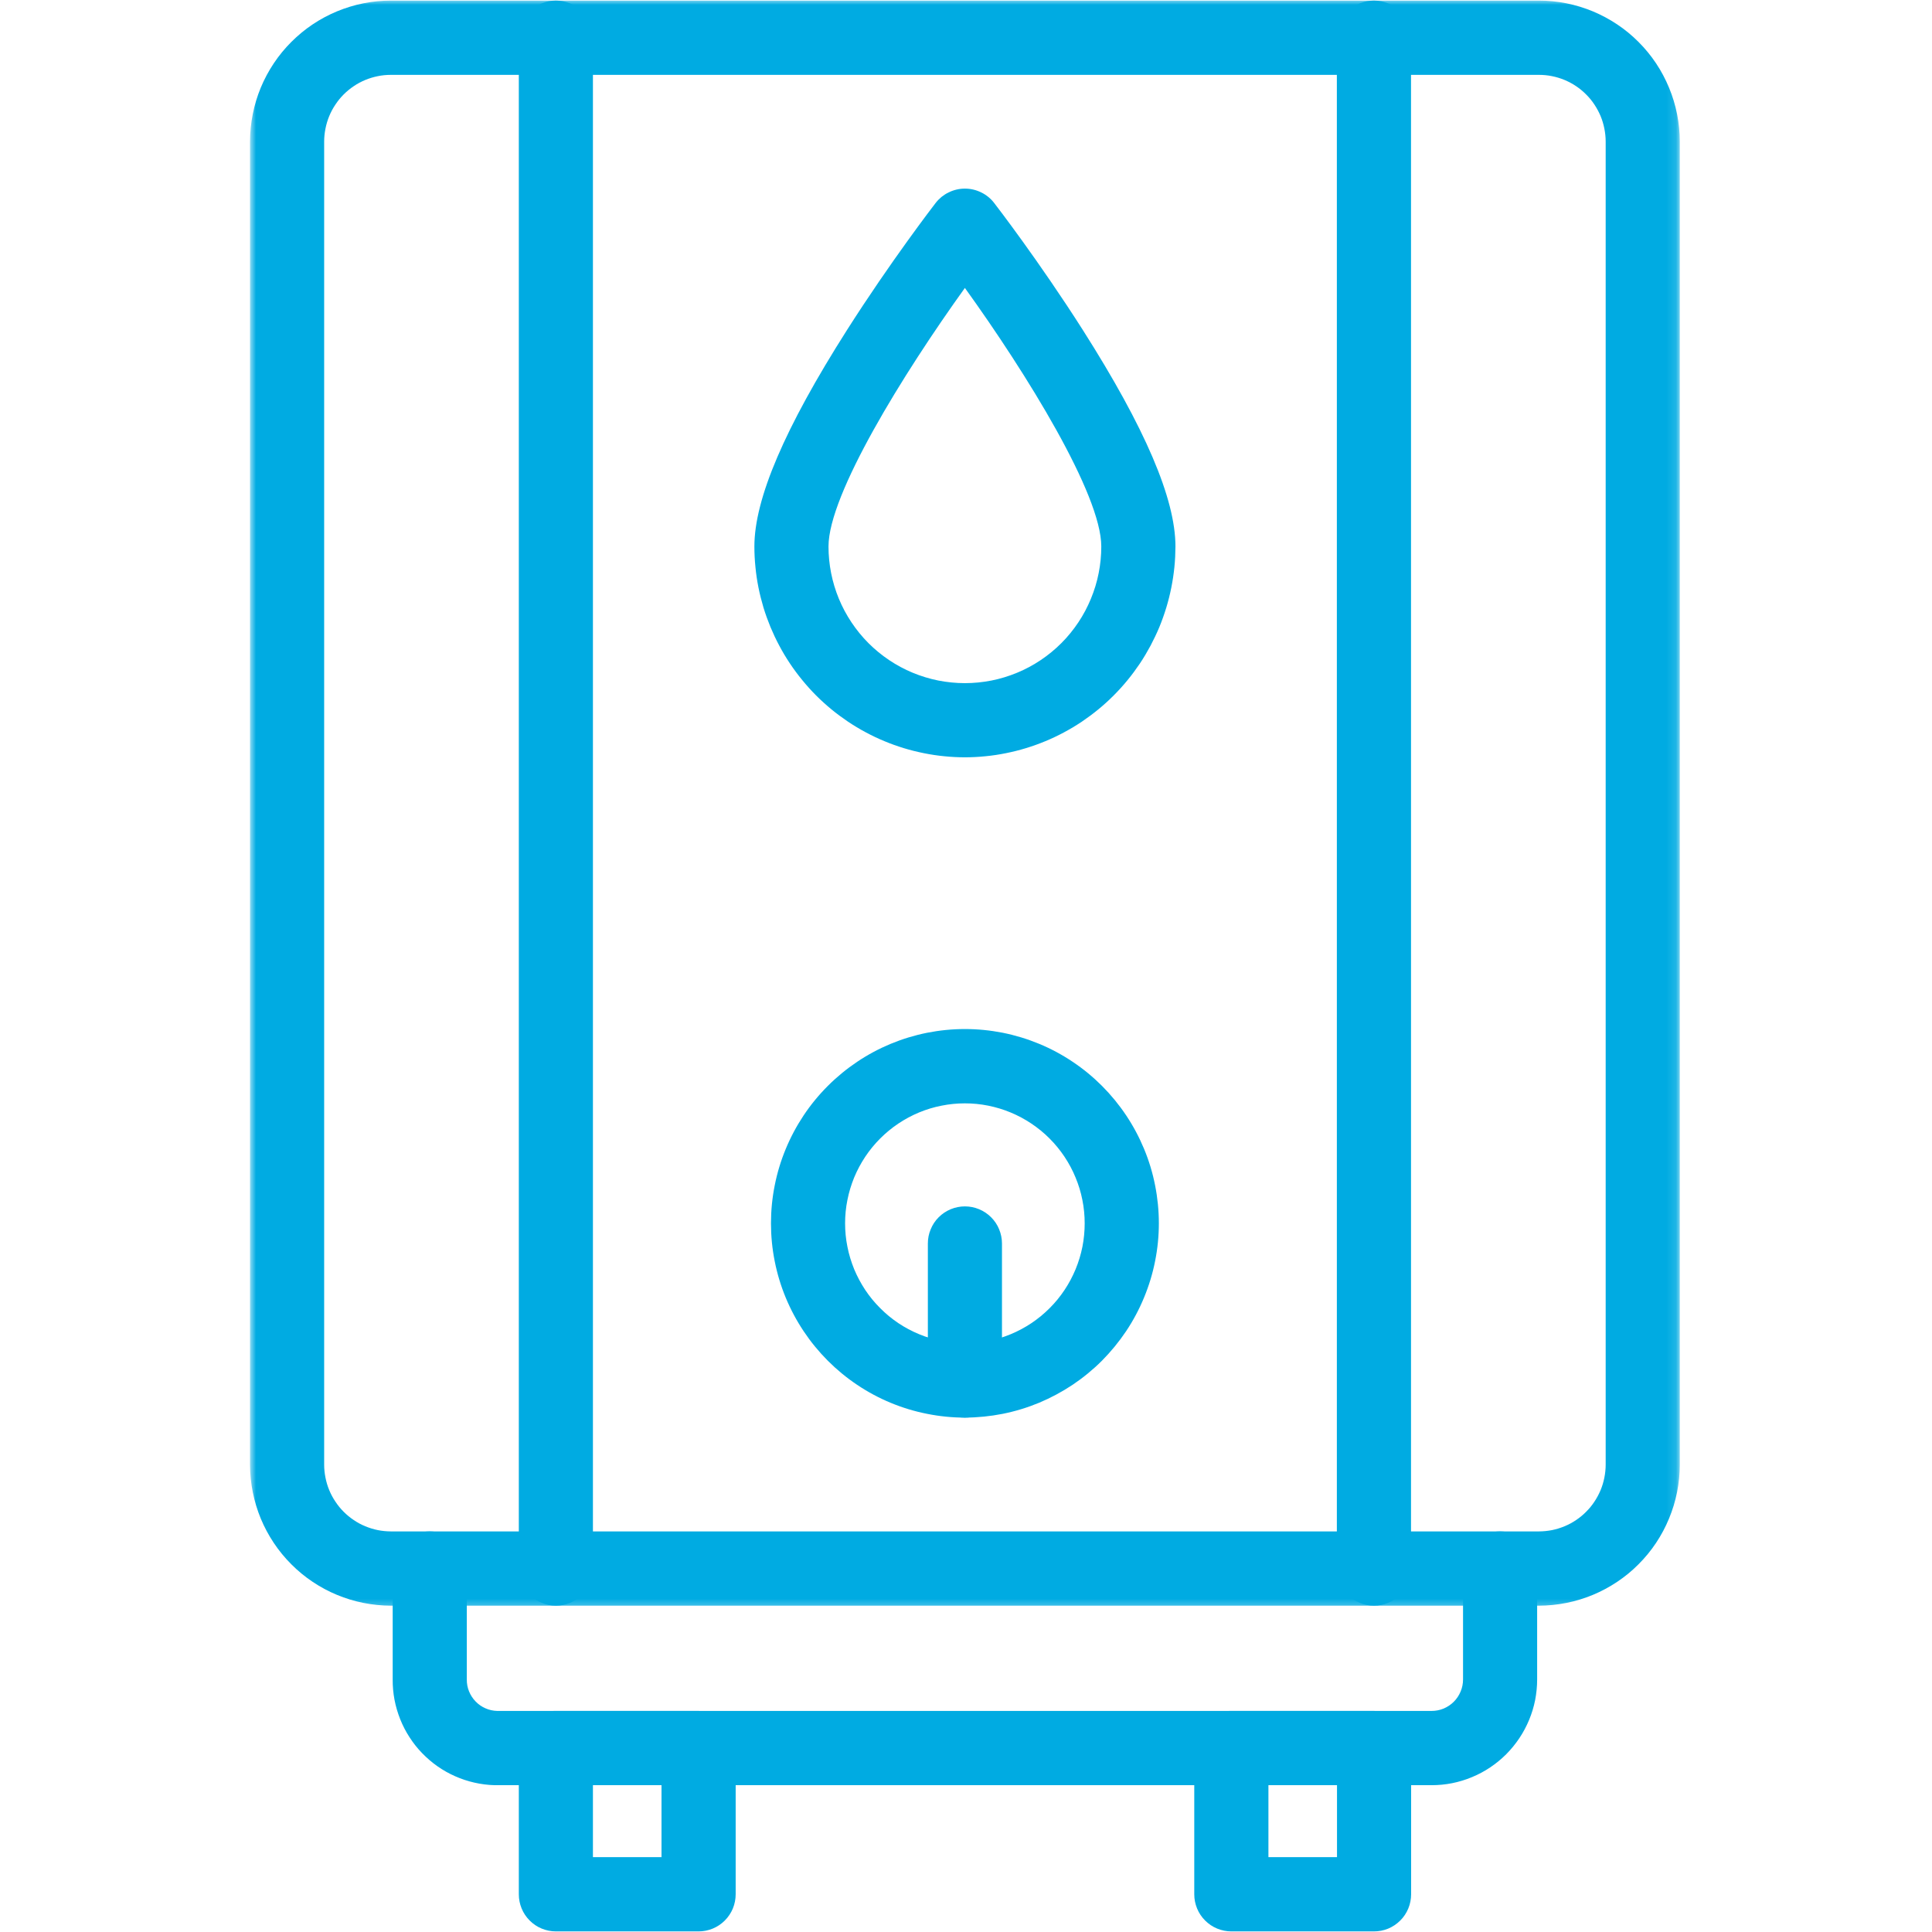 <?xml version="1.0" encoding="UTF-8"?> <svg xmlns="http://www.w3.org/2000/svg" width="200" height="200" viewBox="0 0 200 200" fill="none"><g clip-path="url(#clip0_2_56)"><mask id="mask0_2_56" style="mask-type:luminance" maskUnits="userSpaceOnUse" x="25" y="0" width="149" height="167"><path d="M25.875 0H173.875V166.667H25.875V0Z" fill="white"></path></mask><g mask="url(#mask0_2_56)"><path d="M159.318 166.219H40.453C39.5 166.214 38.552 166.12 37.614 165.932C36.677 165.745 35.766 165.469 34.88 165.099C33.995 164.734 33.156 164.281 32.364 163.75C31.568 163.219 30.833 162.615 30.156 161.932C29.479 161.255 28.875 160.521 28.344 159.724C27.812 158.927 27.364 158.089 26.995 157.203C26.63 156.318 26.354 155.401 26.167 154.464C25.979 153.526 25.885 152.573 25.88 151.62V14.656C25.885 13.698 25.979 12.75 26.167 11.812C26.354 10.87 26.63 9.958 26.995 9.073C27.364 8.188 27.812 7.349 28.344 6.552C28.875 5.755 29.479 5.021 30.156 4.344C30.833 3.667 31.568 3.057 32.364 2.526C33.156 1.995 33.995 1.547 34.88 1.177C35.766 0.812 36.677 0.531 37.614 0.344C38.552 0.156 39.5 0.062 40.453 0.062H159.318C160.276 0.062 161.224 0.156 162.161 0.344C163.099 0.531 164.01 0.812 164.896 1.177C165.776 1.547 166.615 1.995 167.411 2.526C168.208 3.057 168.943 3.667 169.62 4.344C170.297 5.021 170.901 5.755 171.432 6.552C171.963 7.349 172.411 8.188 172.776 9.073C173.146 9.958 173.422 10.87 173.609 11.812C173.797 12.75 173.891 13.698 173.891 14.656V151.62C173.891 152.573 173.797 153.526 173.609 154.464C173.422 155.401 173.146 156.318 172.776 157.203C172.411 158.089 171.963 158.927 171.432 159.724C170.901 160.521 170.297 161.255 169.62 161.932C168.943 162.615 168.208 163.219 167.411 163.75C166.615 164.281 165.776 164.734 164.896 165.099C164.01 165.469 163.099 165.745 162.161 165.932C161.224 166.12 160.276 166.214 159.318 166.219ZM40.453 7.75C40 7.75 39.552 7.792 39.109 7.885C38.667 7.974 38.234 8.104 37.818 8.276C37.396 8.453 37 8.661 36.625 8.917C36.25 9.167 35.901 9.453 35.578 9.776C35.26 10.094 34.974 10.443 34.724 10.823C34.469 11.198 34.255 11.599 34.083 12.016C33.911 12.432 33.781 12.865 33.693 13.312C33.604 13.755 33.557 14.203 33.557 14.656V151.62C33.557 152.073 33.604 152.521 33.693 152.964C33.781 153.411 33.911 153.844 34.083 154.26C34.255 154.677 34.469 155.078 34.724 155.453C34.974 155.833 35.26 156.182 35.578 156.5C35.901 156.823 36.25 157.109 36.625 157.359C37 157.615 37.396 157.828 37.818 158C38.234 158.172 38.667 158.307 39.109 158.396C39.552 158.484 40 158.526 40.453 158.531H159.318C159.771 158.526 160.219 158.484 160.667 158.396C161.109 158.307 161.542 158.172 161.958 158C162.375 157.828 162.776 157.615 163.151 157.359C163.526 157.109 163.875 156.823 164.193 156.5C164.516 156.182 164.802 155.833 165.052 155.453C165.302 155.078 165.516 154.677 165.693 154.26C165.865 153.844 165.995 153.411 166.083 152.964C166.172 152.521 166.219 152.073 166.219 151.62V14.656C166.219 14.203 166.172 13.755 166.083 13.312C165.995 12.865 165.865 12.432 165.693 12.016C165.516 11.599 165.302 11.198 165.052 10.823C164.802 10.443 164.516 10.094 164.193 9.776C163.875 9.453 163.526 9.167 163.151 8.917C162.776 8.661 162.375 8.453 161.958 8.276C161.542 8.104 161.109 7.974 160.667 7.885C160.219 7.792 159.771 7.75 159.318 7.75H40.453Z" fill="#00ABE2"></path></g><path d="M148.198 184.802H51.578C51.484 184.802 51.349 184.802 51.187 184.802C50.484 184.781 49.792 184.693 49.104 184.536C48.422 184.38 47.755 184.161 47.114 183.875C46.474 183.594 45.864 183.25 45.286 182.844C44.713 182.443 44.182 181.984 43.693 181.479C43.203 180.974 42.771 180.427 42.391 179.833C42.005 179.245 41.687 178.62 41.427 177.969C41.167 177.313 40.969 176.641 40.838 175.953C40.708 175.26 40.646 174.563 40.651 173.859V162.375C40.651 161.865 40.745 161.375 40.943 160.901C41.135 160.432 41.411 160.016 41.771 159.656C42.13 159.292 42.547 159.016 43.016 158.823C43.489 158.625 43.979 158.531 44.484 158.531C44.995 158.531 45.484 158.625 45.953 158.823C46.427 159.016 46.838 159.292 47.198 159.656C47.557 160.016 47.838 160.432 48.031 160.901C48.224 161.375 48.323 161.865 48.323 162.375V173.859C48.318 174.281 48.396 174.693 48.552 175.083C48.713 175.479 48.937 175.828 49.234 176.135C49.526 176.438 49.87 176.677 50.255 176.844C50.646 177.016 51.052 177.104 51.474 177.115H148.198C148.63 177.115 149.042 177.036 149.443 176.87C149.838 176.703 150.193 176.469 150.5 176.161C150.802 175.859 151.036 175.505 151.203 175.104C151.37 174.708 151.453 174.292 151.453 173.859V162.375C151.453 161.865 151.547 161.375 151.745 160.901C151.937 160.432 152.213 160.016 152.573 159.656C152.932 159.292 153.349 159.016 153.818 158.823C154.292 158.625 154.781 158.531 155.286 158.531C155.797 158.531 156.286 158.625 156.755 158.823C157.229 159.016 157.641 159.292 158 159.656C158.359 160.016 158.641 160.432 158.833 160.901C159.026 161.375 159.125 161.865 159.125 162.375V173.859C159.125 174.578 159.052 175.286 158.917 175.995C158.776 176.698 158.568 177.38 158.292 178.047C158.016 178.708 157.682 179.339 157.281 179.938C156.88 180.536 156.427 181.089 155.922 181.599C155.417 182.104 154.864 182.557 154.266 182.958C153.672 183.359 153.042 183.693 152.375 183.969C151.713 184.245 151.031 184.453 150.328 184.594C149.625 184.734 148.911 184.802 148.198 184.802Z" fill="#00ABE2"></path><path d="M72.318 199.938H57.547C57.036 199.938 56.547 199.839 56.078 199.646C55.604 199.453 55.193 199.172 54.833 198.813C54.474 198.453 54.193 198.037 54 197.568C53.807 197.094 53.708 196.604 53.708 196.094V180.958C53.708 180.432 53.812 179.927 54.016 179.443C54.224 178.958 54.516 178.537 54.901 178.172C55.281 177.807 55.719 177.537 56.208 177.349C56.703 177.167 57.214 177.089 57.739 177.115H72.318C72.828 177.115 73.318 177.214 73.786 177.406C74.255 177.604 74.672 177.88 75.031 178.24C75.391 178.604 75.667 179.016 75.865 179.49C76.057 179.958 76.156 180.448 76.156 180.958V196.094C76.156 196.604 76.057 197.094 75.865 197.568C75.667 198.037 75.391 198.453 75.031 198.813C74.672 199.172 74.255 199.453 73.786 199.646C73.318 199.839 72.828 199.938 72.318 199.938ZM61.38 192.25H68.479V184.802H61.38V192.25Z" fill="#00ABE2"></path><path d="M142.229 199.938H127.469C126.958 199.938 126.469 199.839 126 199.646C125.531 199.453 125.115 199.172 124.755 198.813C124.396 198.453 124.115 198.037 123.922 197.568C123.729 197.094 123.63 196.604 123.63 196.094V180.958C123.63 180.432 123.734 179.927 123.937 179.443C124.146 178.958 124.443 178.537 124.823 178.172C125.203 177.807 125.641 177.537 126.13 177.349C126.625 177.167 127.135 177.089 127.661 177.115H142.24C142.75 177.115 143.24 177.214 143.708 177.406C144.182 177.604 144.594 177.88 144.953 178.24C145.312 178.604 145.594 179.016 145.786 179.49C145.979 179.958 146.078 180.448 146.078 180.958V196.094C146.078 196.604 145.979 197.099 145.786 197.568C145.588 198.042 145.312 198.458 144.948 198.818C144.588 199.177 144.172 199.453 143.703 199.651C143.229 199.844 142.74 199.938 142.229 199.938ZM131.307 192.25H138.406V184.802H131.307V192.25Z" fill="#00ABE2"></path><path d="M99.885 146.75C98.568 146.75 97.266 146.62 95.969 146.359C94.677 146.104 93.422 145.724 92.203 145.219C90.984 144.713 89.828 144.094 88.734 143.359C87.635 142.625 86.625 141.792 85.693 140.859C84.76 139.922 83.927 138.906 83.193 137.807C82.463 136.713 81.844 135.552 81.338 134.333C80.833 133.114 80.453 131.854 80.198 130.562C79.938 129.265 79.812 127.958 79.812 126.635C79.812 125.318 79.938 124.01 80.198 122.713C80.453 121.417 80.833 120.161 81.338 118.943C81.844 117.719 82.463 116.562 83.193 115.463C83.927 114.364 84.76 113.349 85.693 112.417C86.625 111.484 87.641 110.651 88.734 109.917C89.828 109.182 90.99 108.562 92.203 108.057C93.422 107.552 94.677 107.172 95.974 106.911C97.266 106.656 98.573 106.526 99.891 106.526C101.208 106.526 102.51 106.656 103.807 106.911C105.099 107.172 106.354 107.552 107.573 108.057C108.792 108.562 109.948 109.182 111.042 109.917C112.141 110.651 113.151 111.484 114.083 112.417C115.016 113.354 115.849 114.37 116.583 115.469C117.313 116.562 117.932 117.724 118.438 118.943C118.943 120.161 119.323 121.422 119.578 122.719C119.833 124.01 119.964 125.318 119.964 126.64C119.964 127.958 119.833 129.265 119.573 130.562C119.318 131.854 118.932 133.114 118.427 134.333C117.922 135.552 117.307 136.708 116.573 137.807C115.839 138.901 115.005 139.917 114.078 140.854C113.146 141.786 112.13 142.62 111.036 143.354C109.938 144.083 108.781 144.703 107.568 145.213C106.349 145.719 105.094 146.099 103.802 146.359C102.51 146.614 101.203 146.745 99.885 146.75ZM99.885 114.219C99.073 114.219 98.266 114.297 97.469 114.458C96.667 114.614 95.896 114.849 95.141 115.161C94.391 115.474 93.672 115.859 92.995 116.312C92.318 116.765 91.693 117.281 91.12 117.854C90.542 118.432 90.026 119.062 89.573 119.739C89.125 120.417 88.74 121.13 88.427 121.885C88.12 122.64 87.88 123.417 87.724 124.219C87.562 125.015 87.484 125.823 87.484 126.64C87.484 127.453 87.562 128.265 87.724 129.062C87.88 129.864 88.12 130.64 88.427 131.396C88.74 132.146 89.125 132.864 89.573 133.542C90.026 134.219 90.542 134.849 91.12 135.422C91.693 136 92.318 136.515 92.995 136.969C93.672 137.422 94.391 137.802 95.141 138.114C95.896 138.427 96.667 138.667 97.469 138.823C98.266 138.984 99.073 139.062 99.885 139.062C100.703 139.062 101.505 138.984 102.307 138.823C103.104 138.667 103.88 138.427 104.635 138.114C105.385 137.802 106.099 137.422 106.776 136.969C107.453 136.515 108.078 136 108.656 135.422C109.234 134.849 109.745 134.219 110.198 133.542C110.651 132.864 111.031 132.146 111.344 131.396C111.656 130.64 111.891 129.864 112.052 129.062C112.208 128.265 112.286 127.453 112.286 126.64C112.286 125.823 112.208 125.015 112.047 124.219C111.891 123.417 111.651 122.64 111.339 121.89C111.031 121.135 110.646 120.422 110.193 119.739C109.74 119.062 109.229 118.437 108.651 117.859C108.078 117.281 107.448 116.771 106.776 116.318C106.099 115.864 105.38 115.479 104.63 115.167C103.88 114.854 103.104 114.62 102.307 114.458C101.505 114.297 100.703 114.219 99.885 114.219Z" fill="#00ABE2"></path><path d="M99.885 146.75C99.38 146.75 98.891 146.651 98.417 146.453C97.948 146.26 97.531 145.984 97.172 145.62C96.812 145.26 96.536 144.844 96.344 144.375C96.146 143.906 96.052 143.411 96.052 142.906V128.729C96.052 128.219 96.146 127.729 96.344 127.26C96.536 126.786 96.812 126.37 97.172 126.01C97.531 125.651 97.948 125.375 98.417 125.177C98.891 124.984 99.38 124.885 99.885 124.885C100.396 124.885 100.885 124.984 101.354 125.177C101.828 125.375 102.24 125.651 102.599 126.01C102.958 126.37 103.24 126.786 103.432 127.26C103.625 127.729 103.724 128.219 103.724 128.729V142.906C103.724 143.411 103.625 143.906 103.432 144.375C103.24 144.844 102.958 145.26 102.599 145.62C102.24 145.984 101.828 146.26 101.354 146.453C100.885 146.651 100.396 146.75 99.885 146.75Z" fill="#00ABE2"></path><path d="M99.885 78.396C99.172 78.396 98.463 78.359 97.75 78.286C97.042 78.219 96.338 78.109 95.635 77.969C94.938 77.828 94.245 77.656 93.562 77.448C92.88 77.239 92.208 77 91.552 76.724C90.891 76.453 90.25 76.146 89.62 75.807C88.99 75.474 88.38 75.104 87.787 74.708C87.193 74.307 86.62 73.885 86.068 73.432C85.521 72.979 84.99 72.5 84.484 71.995C83.979 71.489 83.505 70.958 83.052 70.406C82.599 69.854 82.172 69.281 81.776 68.687C81.38 68.094 81.01 67.479 80.677 66.849C80.338 66.219 80.037 65.573 79.76 64.916C79.49 64.255 79.245 63.583 79.037 62.901C78.833 62.213 78.656 61.521 78.516 60.823C78.375 60.12 78.271 59.416 78.203 58.703C78.13 57.995 78.094 57.281 78.094 56.568C78.094 51.635 81.229 44.312 87.672 34.177C92.203 27.057 96.662 21.265 96.849 21.021C97.031 20.786 97.234 20.578 97.458 20.39C97.688 20.208 97.932 20.047 98.198 19.922C98.458 19.791 98.734 19.692 99.021 19.625C99.302 19.557 99.594 19.526 99.885 19.526C100.182 19.526 100.469 19.557 100.755 19.625C101.042 19.692 101.313 19.791 101.578 19.922C101.844 20.047 102.089 20.208 102.313 20.39C102.542 20.578 102.745 20.786 102.922 21.021C103.109 21.26 107.573 27.057 112.104 34.177C118.547 44.312 121.682 51.635 121.682 56.568C121.677 57.281 121.646 57.995 121.573 58.703C121.5 59.416 121.396 60.12 121.255 60.823C121.115 61.521 120.943 62.213 120.734 62.901C120.526 63.583 120.286 64.255 120.016 64.916C119.74 65.573 119.432 66.219 119.099 66.849C118.76 67.479 118.396 68.094 118 68.687C117.599 69.281 117.177 69.854 116.724 70.406C116.271 70.958 115.792 71.489 115.286 71.995C114.781 72.5 114.255 72.979 113.703 73.432C113.151 73.885 112.578 74.307 111.99 74.708C111.396 75.104 110.781 75.474 110.156 75.807C109.526 76.146 108.88 76.453 108.224 76.724C107.563 77 106.891 77.239 106.208 77.448C105.526 77.656 104.839 77.828 104.135 77.969C103.438 78.109 102.734 78.219 102.021 78.286C101.313 78.359 100.599 78.396 99.885 78.396ZM99.885 29.807C93.505 38.682 85.766 51.187 85.766 56.568C85.766 57.495 85.859 58.416 86.037 59.328C86.219 60.239 86.484 61.12 86.838 61.979C87.193 62.838 87.63 63.656 88.146 64.427C88.662 65.198 89.245 65.916 89.901 66.573C90.557 67.229 91.271 67.817 92.042 68.333C92.812 68.849 93.625 69.286 94.479 69.641C95.338 69.995 96.224 70.266 97.13 70.448C98.042 70.625 98.958 70.719 99.885 70.719C100.813 70.719 101.734 70.625 102.641 70.448C103.552 70.266 104.438 69.995 105.292 69.641C106.151 69.286 106.964 68.849 107.734 68.333C108.505 67.817 109.219 67.229 109.875 66.573C110.531 65.916 111.115 65.198 111.63 64.427C112.146 63.656 112.578 62.838 112.932 61.979C113.286 61.12 113.557 60.239 113.734 59.328C113.917 58.416 114.005 57.495 114.005 56.568C114.005 51.182 106.276 38.677 99.885 29.807Z" fill="#00ABE2"></path><path d="M57.547 166.219C57.036 166.219 56.547 166.12 56.078 165.922C55.604 165.729 55.193 165.453 54.833 165.089C54.474 164.729 54.193 164.313 54 163.844C53.807 163.375 53.708 162.88 53.708 162.375V3.906C53.708 3.396 53.807 2.906 54 2.432C54.193 1.964 54.474 1.547 54.833 1.188C55.193 0.828 55.604 0.547 56.078 0.354C56.547 0.161 57.036 0.062 57.547 0.062C58.052 0.062 58.542 0.161 59.016 0.354C59.484 0.547 59.896 0.828 60.26 1.188C60.62 1.547 60.896 1.964 61.089 2.432C61.286 2.906 61.38 3.396 61.38 3.906V162.375C61.38 162.88 61.286 163.375 61.089 163.844C60.896 164.313 60.62 164.729 60.26 165.089C59.896 165.453 59.484 165.729 59.016 165.922C58.542 166.12 58.052 166.219 57.547 166.219Z" fill="#00ABE2"></path><path d="M142.229 166.219C141.719 166.219 141.229 166.12 140.76 165.922C140.292 165.729 139.875 165.453 139.516 165.089C139.156 164.729 138.88 164.313 138.682 163.844C138.49 163.375 138.391 162.88 138.391 162.375V3.906C138.391 3.396 138.49 2.906 138.682 2.432C138.88 1.964 139.156 1.547 139.516 1.188C139.875 0.828 140.292 0.547 140.76 0.354C141.229 0.161 141.719 0.062 142.229 0.062C142.74 0.062 143.229 0.161 143.698 0.354C144.167 0.547 144.583 0.828 144.943 1.188C145.302 1.547 145.578 1.964 145.776 2.432C145.969 2.906 146.068 3.396 146.068 3.906V162.375C146.068 162.88 145.969 163.375 145.776 163.844C145.578 164.313 145.302 164.729 144.943 165.089C144.583 165.453 144.167 165.729 143.698 165.922C143.229 166.12 142.74 166.219 142.229 166.219Z" fill="#00ABE2"></path></g><defs><clipPath id="clip0_2_56"><rect width="200" height="200" fill="white"></rect></clipPath></defs></svg> 